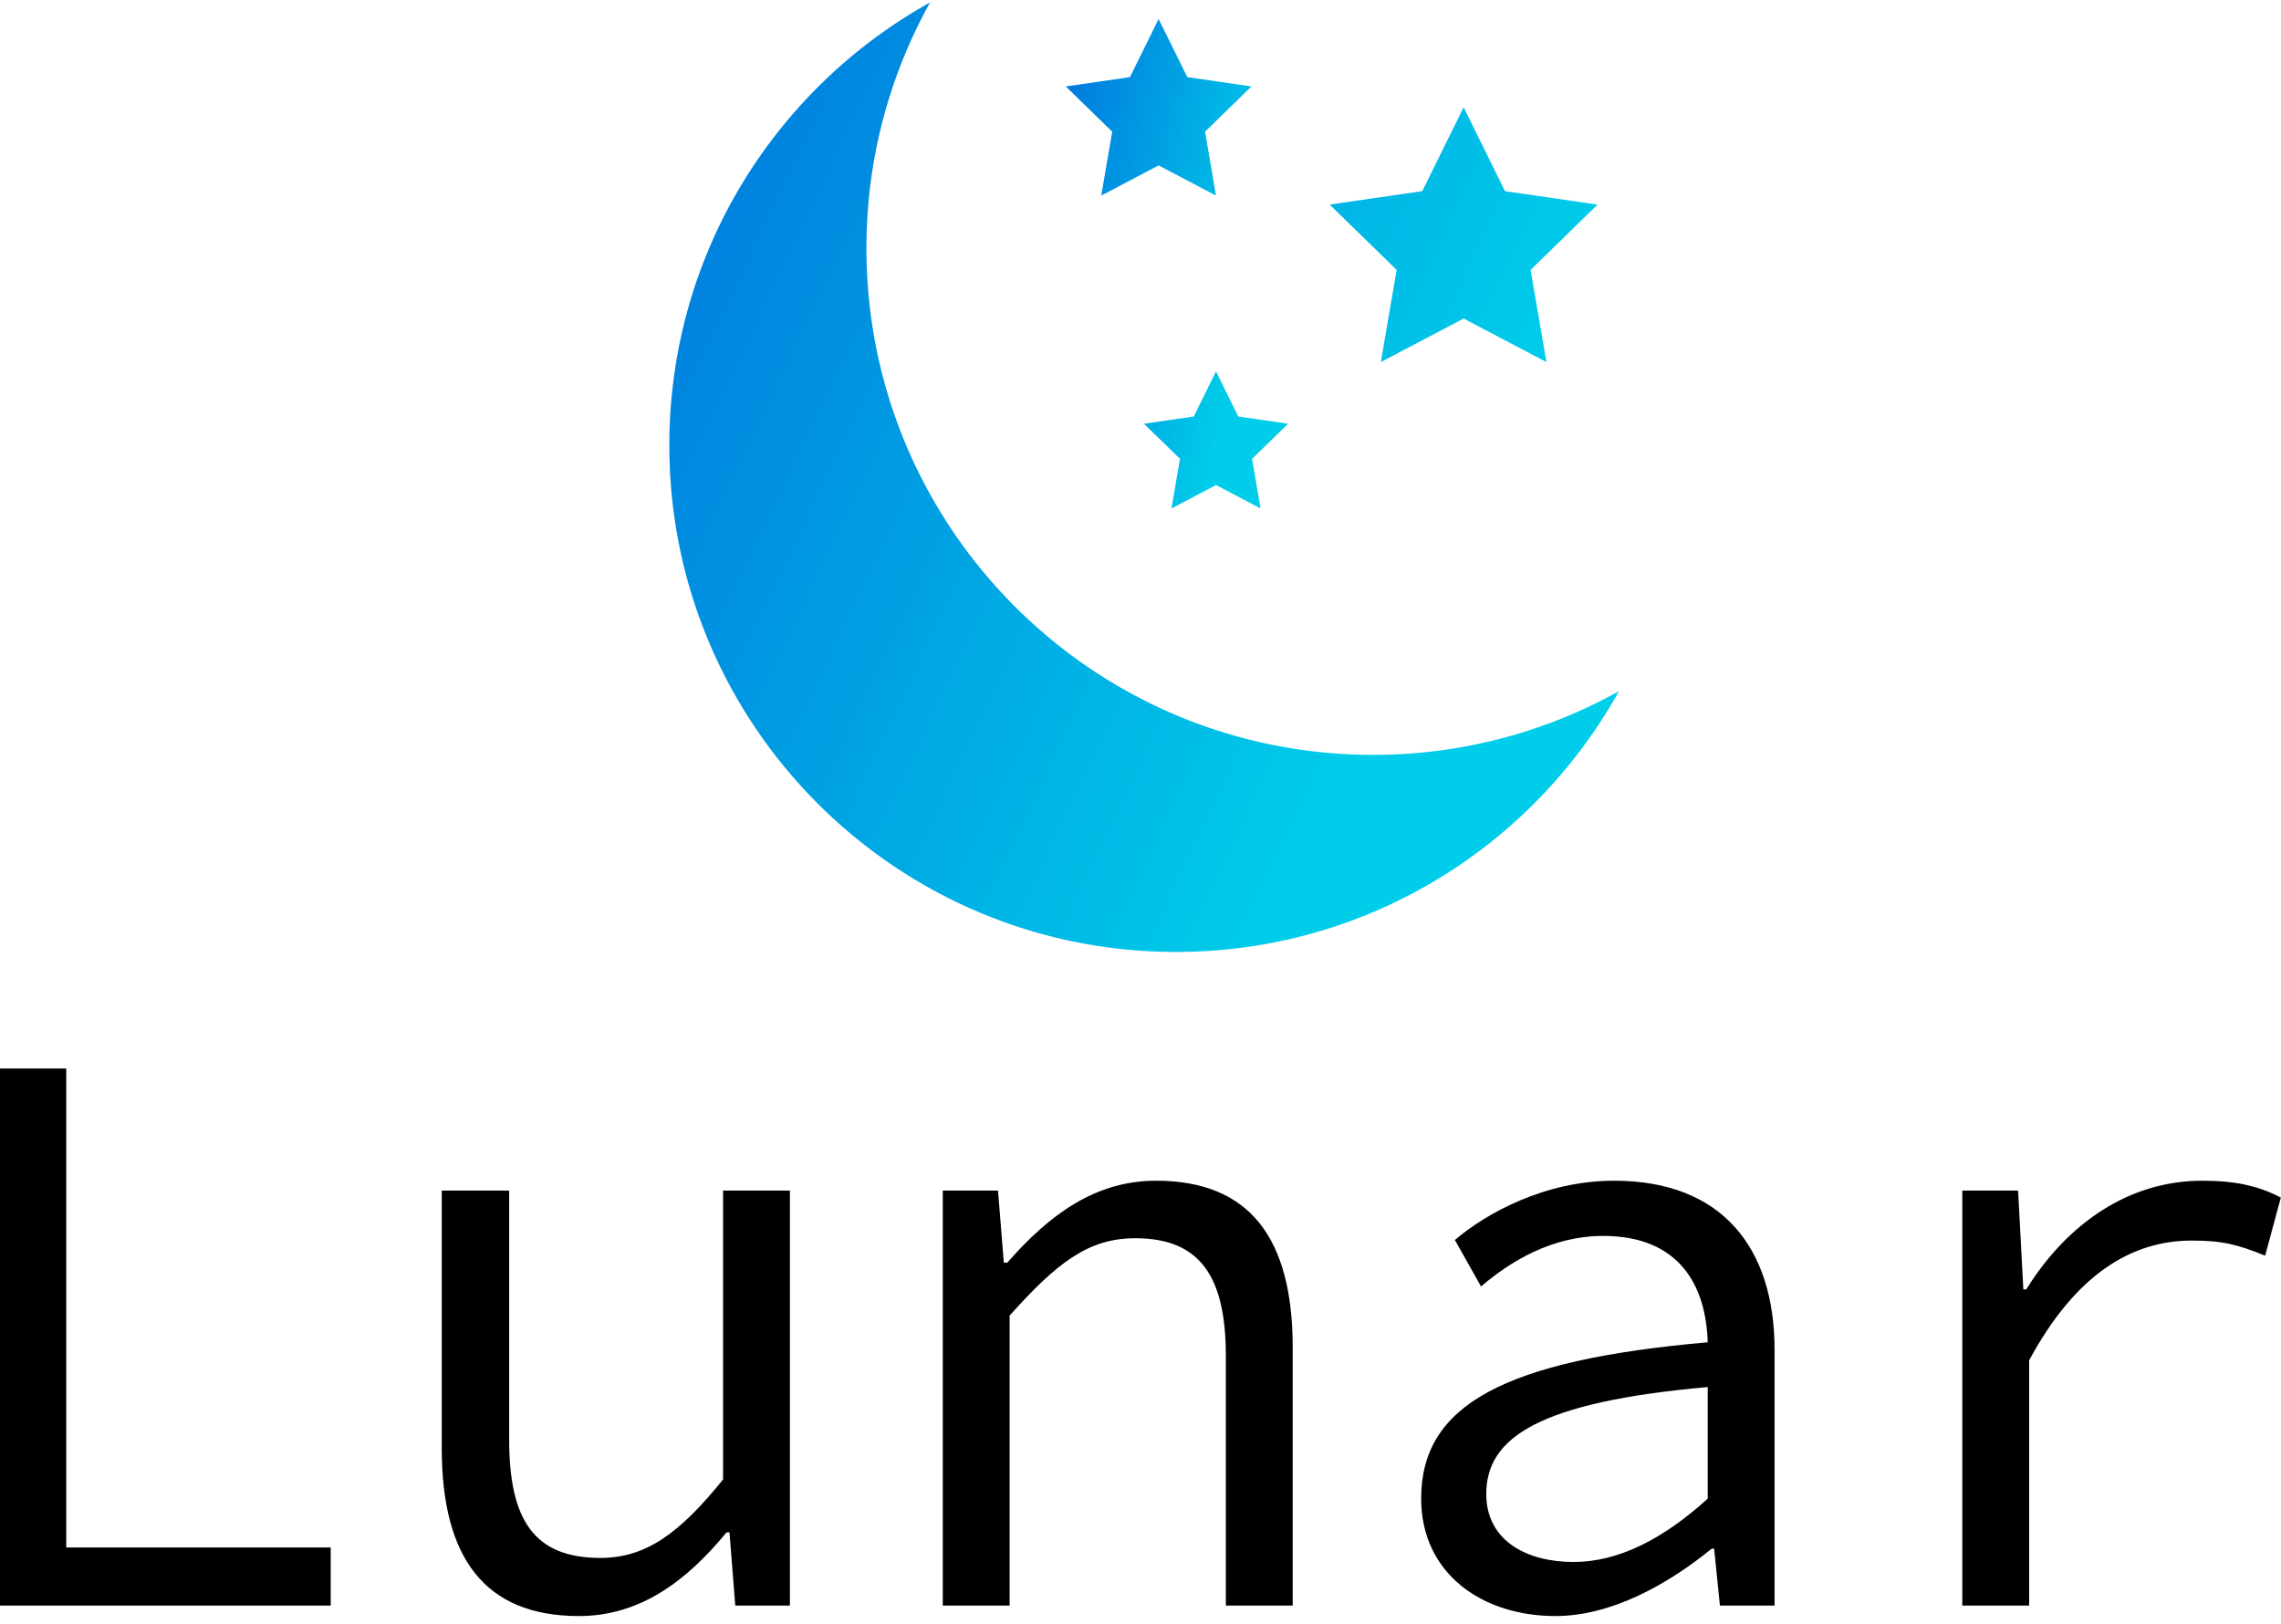 <svg xmlns="http://www.w3.org/2000/svg" viewBox="0 0 249.936 178"
     class="iconAbove">
    <g id="fec4f00c-0875-4dba-8da8-c0d256285c7a" fill="#000000"
       transform="matrix(6.369,0,0,6.369,-11.975,88.171)">
        <path d="M1.88 13.78L7.57 13.78L7.57 12.78L3.02 12.78L3.02 4.54L1.88 4.54ZM11.84 13.96C12.89 13.96 13.69 13.36 14.38 12.52L14.43 12.52L14.53 13.78L15.47 13.78L15.47 6.64L14.32 6.64L14.32 11.61C13.57 12.54 12.99 12.96 12.21 12.96C11.07 12.96 10.64 12.31 10.64 10.92L10.64 6.64L9.48 6.64L9.48 11.07C9.48 12.96 10.22 13.96 11.84 13.96ZM18.10 13.78L19.25 13.78L19.25 8.79C20.05 7.90 20.59 7.46 21.41 7.46C22.53 7.46 22.97 8.12 22.97 9.49L22.97 13.78L24.12 13.78L24.12 9.34C24.12 7.46 23.38 6.47 21.77 6.47C20.71 6.47 19.92 7.07 19.21 7.88L19.15 7.88L19.05 6.64L18.10 6.64ZM28.64 13.96C29.61 13.96 30.58 13.41 31.33 12.80L31.37 12.80L31.47 13.78L32.41 13.78L32.41 9.38C32.41 7.63 31.51 6.47 29.65 6.47C28.46 6.47 27.45 7.03 26.91 7.49L27.36 8.29C27.85 7.87 28.57 7.42 29.46 7.42C30.77 7.42 31.23 8.27 31.26 9.25C27.75 9.56 26.33 10.33 26.33 11.94C26.33 13.22 27.37 13.96 28.64 13.96ZM28.95 13.03C28.17 13.03 27.45 12.68 27.45 11.86C27.45 10.89 28.35 10.28 31.26 10.02L31.26 11.94C30.49 12.64 29.72 13.03 28.95 13.03ZM35.64 13.78L36.79 13.78L36.79 9.56C37.60 8.06 38.57 7.50 39.59 7.50C40.12 7.50 40.38 7.57 40.85 7.76L41.12 6.76C40.70 6.54 40.28 6.47 39.77 6.47C38.51 6.47 37.45 7.20 36.74 8.34L36.69 8.34L36.60 6.64L35.64 6.64Z"/>
    </g>
    <defs>
        <linearGradient gradientTransform="rotate(25)" id="55626190-e46e-4256-ab10-ac0e97205a16"
                        x1="0%" y1="0%" x2="100%" y2="0%">
            <stop offset="0%" style="stop-color: rgb(0, 118, 221); stop-opacity: 1;"/>
            <stop offset="100%" style="stop-color: rgb(0, 205, 233); stop-opacity: 1;"/>
        </linearGradient>
    </defs>
    <g id="93261da8-b1d7-4abb-9b26-c2ea78707a1a"
       transform="matrix(1.075,0,0,1.075,71.851,-1.143)" stroke="none"
       fill="url(#55626190-e46e-4256-ab10-ac0e97205a16)">
        <path d="M98.175 71.521a51.404 51.404 0 0 1-25.059 6.488c-28.519 0-51.639-23.121-51.639-51.639a51.376 51.376 0 0 1 6.489-25.06c-15.851 8.815-26.58 25.726-26.58 45.15 0 28.517 23.12 51.638 51.639 51.638 19.424.002 36.334-10.729 45.15-26.577zM82.348 12l4.217 8.548L96 21.919l-6.825 6.654 1.61 9.397-8.437-4.436-8.439 4.436 1.612-9.397-6.827-6.654 9.435-1.371z"/>
        <path d="M57.109 38.922l2.269 4.598 5.074.736-3.671 3.58.867 5.055-4.539-2.388-4.539 2.388.867-5.055-3.671-3.58 5.075-.736zM51.259 3l2.924 5.925 6.539.95-4.731 4.613L57.107 21l-5.848-3.075L45.41 21l1.117-6.512-4.731-4.613 6.539-.95z"/>
    </g>
</svg>